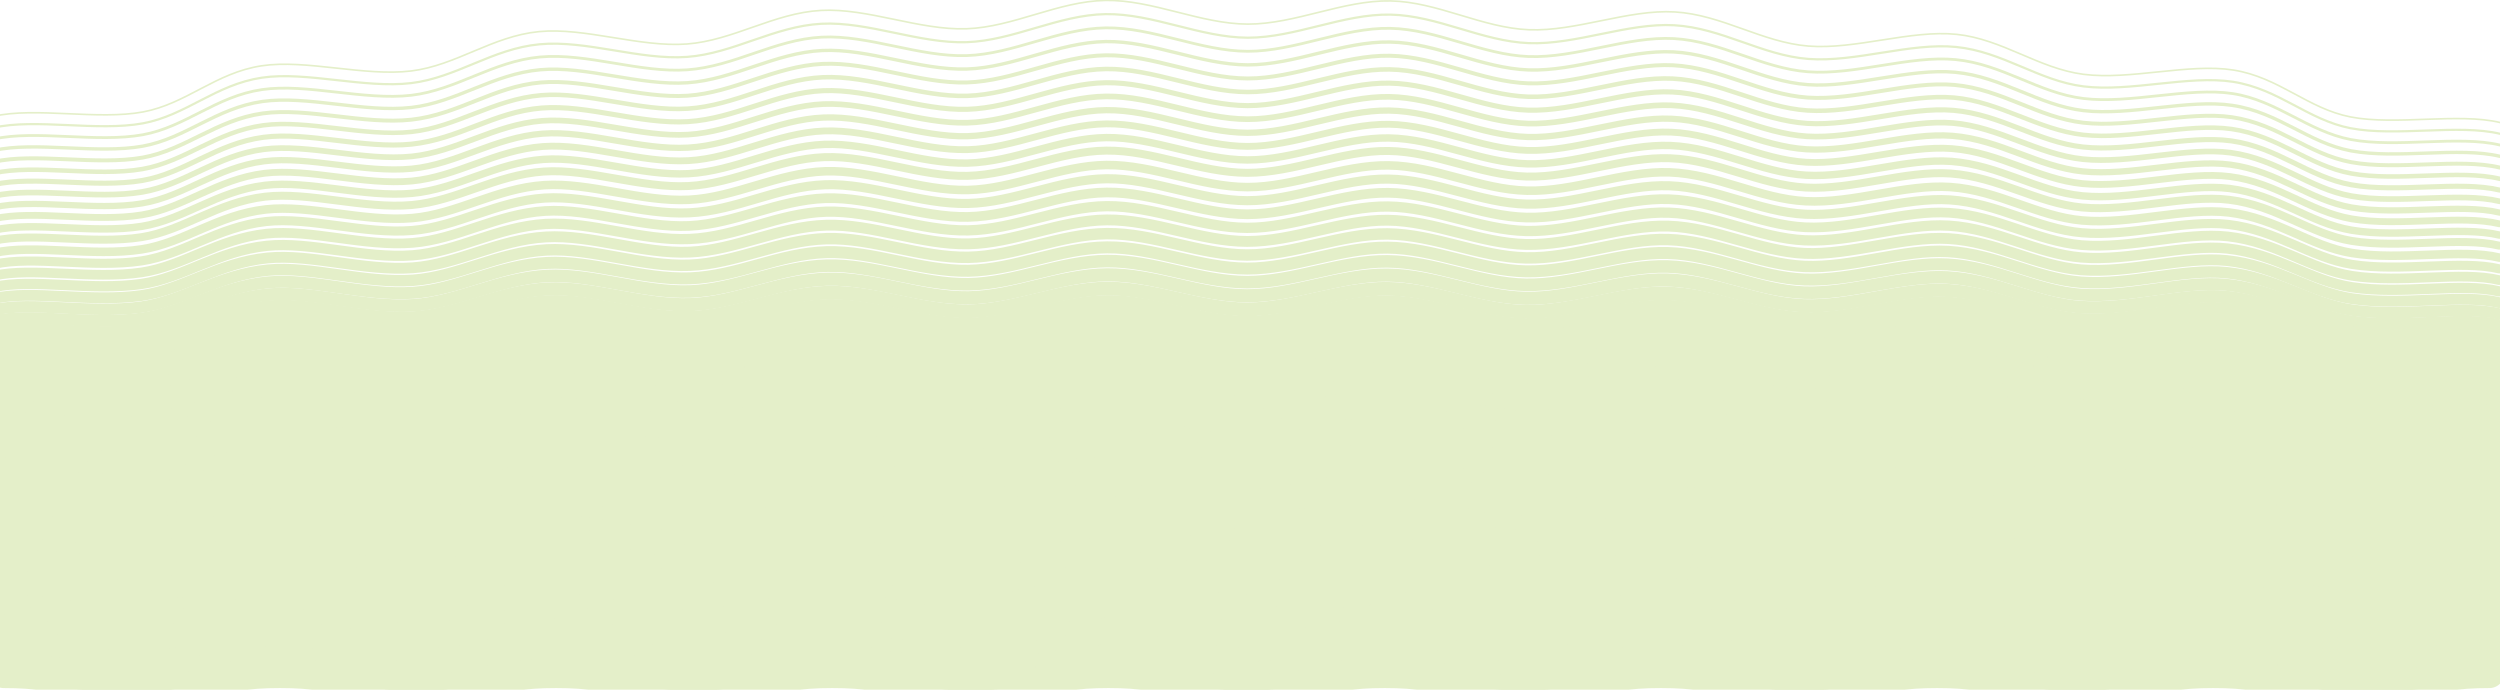 <svg width="1508" height="416" viewBox="0 0 1508 416" fill="none" xmlns="http://www.w3.org/2000/svg">
<path d="M-4 70.188C21.239 64.342 59.008 72.63 86.319 67.516C112.46 62.621 129.977 43.925 157.763 39.701C184.559 35.627 219.909 46.258 248.023 42.81C275.304 39.462 296.796 21.836 325.118 19.075C352.776 16.384 385.896 28.677 414.357 26.543C442.292 24.448 466.768 7.832 495.298 6.28C523.451 4.752 554.479 18.349 583.029 17.349C611.341 16.359 638.286 0.723 666.836 0.255C695.267 -0.213 724.203 14.498 752.704 14.548C781.204 14.598 810.349 -0.014 838.76 0.553C867.171 1.121 894.036 16.851 922.318 17.946C950.868 19.05 982.095 5.568 1010.22 7.205C1038.73 8.867 1062.94 25.582 1090.83 27.791C1119.25 30.045 1152.6 17.896 1180.2 20.717C1207.8 23.538 1229.61 41.343 1256.82 44.835C1284.86 48.432 1320.45 38.01 1347.15 42.248C1374.84 46.646 1391.86 65.451 1417.86 70.536C1445.01 75.844 1483.04 67.859 1508.08 73.919" stroke="#E4EFC9" stroke-linecap="round" stroke-linejoin="round"/>
<path d="M-3.951 77.047C21.159 71.232 58.809 79.465 86.239 74.391C112.311 69.565 130.055 51.014 157.941 46.855C184.697 42.865 219.859 53.501 248.042 50.128C275.294 46.869 297.003 29.402 325.375 26.721C353.747 24.04 385.955 36.387 414.435 34.323C442.341 32.298 466.965 15.831 495.505 14.333C523.629 12.856 554.538 26.403 583.088 25.442C611.371 24.487 638.364 8.98 666.894 8.528C695.296 8.075 724.193 22.696 752.673 22.741C781.154 22.791 810.249 8.269 838.64 8.816C867.171 9.368 893.956 24.965 922.209 26.02C950.759 27.084 981.856 13.652 1009.95 15.234C1038.47 16.841 1062.84 33.402 1090.7 35.541C1119.15 37.725 1152.32 25.587 1179.89 28.328C1208.22 31.144 1229.59 48.71 1256.77 52.113C1284.89 55.63 1320.29 45.198 1346.95 49.342C1374.75 53.67 1392 72.331 1417.93 77.346C1445.21 82.619 1483.11 74.679 1508.03 80.709" stroke="#E4EFC9" stroke-width="1.35" stroke-linecap="round" stroke-linejoin="round"/>
<path d="M-3.911 83.914C21.07 78.128 58.592 86.317 86.16 81.277C112.172 76.521 130.125 58.114 158.13 54.029C184.846 50.129 219.82 60.765 248.082 57.472C275.304 54.298 297.232 36.995 325.643 34.388C354.054 31.782 386.014 44.119 414.525 42.119C443.035 40.119 467.164 23.846 495.704 22.399C523.798 20.976 554.588 34.468 583.138 33.538C611.391 32.617 638.424 17.235 666.944 16.802C695.316 16.369 724.183 30.891 752.634 30.941C781.095 30.985 810.15 16.558 838.512 17.085C867.032 17.618 893.857 33.085 922.1 34.105C950.64 35.135 981.629 21.752 1009.69 23.274C1038.22 24.826 1062.74 41.234 1090.57 43.303C1119.06 45.418 1152.05 33.294 1179.59 35.95C1207.97 38.687 1229.56 56.089 1256.71 59.402C1284.91 62.84 1320.11 52.393 1346.73 56.452C1373.35 60.512 1392.12 79.227 1418 84.162C1445.42 89.396 1483.19 81.501 1507.97 87.501" stroke="#E4EFC9" stroke-width="1.69" stroke-linecap="round" stroke-linejoin="round"/>
<path d="M-3.871 90.778C20.971 85.022 58.374 93.166 86.071 88.167C112.014 83.485 130.195 65.227 158.309 61.208C184.985 57.392 219.771 68.038 248.112 64.824C275.304 61.74 297.44 44.601 325.911 42.064C353.48 39.611 386.084 51.855 414.624 49.919C442.47 48.029 467.362 31.866 495.922 30.468C523.987 29.094 554.658 42.532 583.208 41.636C611.431 40.751 638.514 25.493 667.014 25.075C695.366 24.657 724.183 39.089 752.624 39.134C781.065 39.179 810.071 24.841 838.413 25.348C866.755 25.856 893.798 41.203 922.001 42.184C950.541 43.173 981.401 29.846 1009.45 31.318C1037.99 32.816 1062.64 49.074 1090.46 51.074C1118.27 53.074 1151.78 41.009 1179.3 43.581C1207.73 46.238 1229.55 63.481 1256.67 66.7C1284.95 70.058 1319.96 59.601 1346.54 63.566C1374.56 67.75 1392.28 86.122 1418.1 90.983C1445.66 96.171 1483.31 88.326 1507.95 94.291" stroke="#E4EFC9" stroke-width="2.04" stroke-linecap="round" stroke-linejoin="round"/>
<path d="M-3.822 97.64C20.872 91.919 58.155 100.013 86.011 95.058C111.885 90.451 130.303 72.343 158.516 68.397C185.153 64.671 219.75 75.323 248.161 72.188C276.572 69.054 297.668 52.214 326.178 49.756C353.717 47.378 386.153 59.607 414.713 57.731C442.529 55.906 467.55 39.891 496.12 38.543C524.69 37.195 554.717 50.597 583.257 49.737C611.46 48.886 638.572 33.752 667.063 33.349C695.385 32.946 724.173 47.284 752.584 47.329C781.005 47.373 809.961 33.125 838.283 33.613C866.774 34.105 893.698 49.324 921.881 50.269C950.422 51.224 981.162 37.946 1009.18 39.369C1037.73 40.816 1062.52 56.92 1090.31 58.851C1118.85 60.836 1151.48 48.737 1178.97 51.229C1207.45 53.811 1229.5 70.885 1256.59 74.014C1284.95 77.288 1319.77 66.82 1346.3 70.696C1374.44 74.805 1392.4 93.028 1418.15 97.809C1445.85 102.958 1483.38 95.153 1507.88 101.083" stroke="#E4EFC9" stroke-width="2.39" stroke-linecap="round" stroke-linejoin="round"/>
<path d="M-3.782 104.505C20.763 98.818 57.927 106.868 85.932 101.953C111.736 97.425 130.383 79.466 158.715 75.591C185.312 71.954 219.711 82.61 248.201 79.555C275.334 76.645 297.886 59.835 326.446 57.447C353.955 55.149 386.232 67.352 414.812 65.541C443.392 63.73 467.749 47.915 496.318 46.617C524.323 45.343 554.786 58.661 583.317 57.83C611.49 57.009 638.642 42 667.123 41.612C695.603 41.224 724.173 55.467 752.565 55.512C780.966 55.556 809.883 41.398 838.175 41.87C866.656 42.343 893.619 57.437 921.783 58.347C950.313 59.268 980.945 46.044 1008.93 47.417C1037.49 48.816 1062.41 64.765 1090.18 66.631C1118.74 68.546 1151.2 56.467 1178.67 58.88C1206.14 61.293 1229.46 78.292 1256.53 81.332C1284.97 84.525 1319.59 74.043 1346.1 77.824C1374.35 81.854 1392.56 99.928 1418.24 104.629C1446.1 109.733 1483.5 101.968 1507.86 107.863" stroke="#E4EFC9" stroke-width="2.73" stroke-linecap="round" stroke-linejoin="round"/>
<path d="M-3.743 111.37C20.643 105.723 57.679 113.728 85.852 108.862C111.587 104.415 130.472 86.609 158.912 82.809C185.47 79.261 219.68 89.928 248.24 86.948C276.8 83.968 298.094 67.476 326.703 65.163C354.192 62.939 386.301 75.122 414.901 73.371C443.5 71.62 467.927 55.959 496.506 54.705C524.491 53.477 554.835 66.74 583.366 65.939C611.509 65.148 638.701 50.268 667.162 49.895C695.444 49.526 724.153 63.67 752.524 63.715C780.906 63.755 809.783 49.691 838.045 50.148C866.506 50.606 893.52 65.571 921.653 66.446C950.183 67.337 980.696 54.168 1008.65 55.486C1036.61 56.805 1062.27 72.635 1090.01 74.431C1118.6 76.287 1150.89 64.222 1178.34 66.556C1206.91 68.983 1229.39 85.724 1256.43 88.674C1284.94 91.783 1319.37 81.291 1345.84 84.978C1374.21 88.933 1392.67 106.847 1418.27 111.469C1446.32 116.529 1483.59 108.803 1507.78 114.658" stroke="#E4EFC9" stroke-width="3.08" stroke-linecap="round" stroke-linejoin="round"/>
<path d="M-3.702 118.23C20.516 112.623 57.432 120.588 85.784 115.767C111.44 111.404 130.562 93.748 159.132 90.027C185.65 86.574 219.672 97.24 248.311 94.345C275.384 91.604 298.333 75.127 326.982 72.883C354.442 70.734 386.392 82.893 415.011 81.201C442.748 79.559 468.126 63.998 496.706 62.789C524.661 61.605 554.906 74.808 583.427 74.037C611.55 73.276 638.772 58.516 667.223 58.157C695.475 57.799 724.154 71.853 752.506 71.898C780.858 71.943 809.705 57.968 837.948 58.401C866.19 58.834 893.452 73.679 921.556 74.525C949.659 75.371 980.48 62.272 1008.42 63.54C1036.98 64.839 1062.16 80.49 1089.88 82.221C1118.49 84.012 1150.62 71.968 1178.04 74.221C1205.46 76.475 1229.34 93.151 1256.36 96.007C1284.95 99.031 1319.18 88.529 1345.62 92.121C1374.11 95.992 1392.82 113.757 1418.36 118.289C1446.58 123.299 1483.73 115.608 1507.75 121.424" stroke="#E4EFC9" stroke-width="3.43" stroke-linecap="round" stroke-linejoin="round"/>
<path d="M-3.653 125.096C20.386 119.53 57.184 127.46 85.724 122.684C111.31 118.405 130.67 100.908 159.349 97.267C185.827 93.904 219.661 104.58 248.37 101.764C275.413 99.108 298.56 82.795 327.249 80.626C354.679 78.551 386.47 90.685 415.12 89.053C443.769 87.421 468.324 72.059 496.913 70.895C524.839 69.755 554.985 82.899 583.505 82.158C611.599 81.427 638.86 66.79 667.291 66.447C695.524 66.104 724.163 80.064 752.505 80.103C780.847 80.143 809.645 66.263 837.868 66.681C866.299 67.104 893.391 81.82 921.476 82.631C949.986 83.456 980.29 70.402 1008.2 71.626C1036.78 72.88 1062.06 88.377 1089.76 90.048C1118.39 91.779 1150.35 79.755 1177.75 81.934C1206.41 84.213 1229.3 100.62 1256.29 103.391C1284.96 106.331 1318.99 95.819 1345.39 99.316C1374 103.107 1392.97 120.714 1418.43 125.156C1446.85 130.116 1483.88 122.46 1507.73 128.236" stroke="#E4EFC9" stroke-width="3.78" stroke-linecap="round" stroke-linejoin="round"/>
<path d="M-3.613 131.961C20.238 126.439 56.917 134.33 85.655 129.608C111.172 125.414 130.77 108.077 159.568 104.515C186.006 101.246 219.652 111.927 248.43 109.191C275.443 106.624 298.789 90.471 327.507 88.371C354.917 86.366 386.55 98.475 415.209 96.903C442.897 95.381 468.493 80.113 497.082 78.993C524.988 77.899 555.035 90.978 583.545 90.267C611.619 89.565 638.9 75.048 667.321 74.72C695.743 74.392 724.134 88.257 752.456 88.297C780.778 88.336 809.536 74.546 837.739 74.954C866.16 75.362 893.293 89.953 921.347 90.729C949.857 91.52 980.053 78.531 1007.94 79.705C1036.52 80.909 1061.93 96.261 1089.59 97.868C1117.26 99.475 1150.04 87.535 1177.41 89.64C1206.11 91.844 1229.21 108.082 1256.17 110.763C1284.91 113.624 1318.76 103.097 1345.12 106.495C1373.85 110.201 1393.07 127.648 1418.46 132.001C1447.08 136.907 1484 129.285 1507.66 135.016" stroke="#E4EFC9" stroke-width="4.12" stroke-linecap="round" stroke-linejoin="round"/>
<path d="M-3.574 138.821C20.079 133.344 56.639 141.204 85.595 136.533C111.032 132.429 130.888 115.25 159.805 111.773C186.204 108.594 219.661 119.285 248.508 116.628C275.492 114.141 299.026 98.156 327.784 96.132C355.164 94.201 386.649 106.28 415.328 104.763C442.995 103.301 468.69 88.177 497.28 87.097C525.156 86.047 555.113 99.062 583.614 98.375C611.658 97.704 638.979 83.306 667.38 82.993C695.564 82.68 724.143 96.445 752.445 96.485C780.748 96.52 809.466 82.829 837.649 83.217C866.051 83.61 893.223 98.077 921.257 98.823C949.758 99.584 979.854 86.654 1007.72 87.784C1036.3 88.943 1061.83 104.146 1089.46 105.693C1118.12 107.3 1149.78 95.326 1177.12 97.356C1205.86 99.485 1229.14 115.559 1256.09 118.151C1284.89 120.927 1318.55 110.39 1344.88 113.693C1373.73 117.315 1393.2 134.598 1418.54 138.861C1447.38 143.712 1484.17 136.12 1507.64 141.806" stroke="#E4EFC9" stroke-width="4.47" stroke-linecap="round" stroke-linejoin="round"/>
<path d="M-3.649 145.273C19.795 139.84 56.246 147.67 85.421 143.054C110.788 139.039 130.883 122.025 159.928 118.627C186.287 115.542 219.566 126.234 248.473 123.661C275.427 121.259 299.149 105.443 327.937 103.483C355.287 101.623 386.633 113.672 415.322 112.209C442.96 110.801 468.764 95.827 497.353 94.787C525.21 93.777 555.068 106.727 583.559 106.07C611.583 105.423 638.924 91.15 667.315 90.847C695.479 90.543 724.019 104.219 752.301 104.254C780.583 104.289 809.262 90.688 837.425 91.061C865.817 91.439 893.019 105.782 921.033 106.503C949.048 107.224 979.521 94.364 1007.37 95.454C1035.95 96.568 1061.58 111.622 1089.2 113.115C1117.88 114.662 1149.37 102.717 1176.69 104.667C1205.47 106.727 1228.96 122.632 1255.87 125.139C1284.75 127.83 1318.21 117.284 1344.5 120.487C1373.48 124.025 1393.21 141.143 1418.47 145.312C1447.53 150.108 1484.2 142.546 1507.47 148.178" stroke="#E4EFC9" stroke-width="4.82" stroke-linecap="round" stroke-linejoin="round"/>
<path d="M-3.484 152.553C19.742 147.176 56.074 154.971 85.487 150.414C110.775 146.494 131.127 129.644 160.291 126.331C186.611 123.341 219.701 134.037 248.677 131.544C275.612 129.226 299.502 113.57 328.33 111.684C355.661 109.893 386.857 121.908 415.556 120.505C443.174 119.152 469.077 104.322 497.667 103.327C525.493 102.356 555.263 115.241 583.753 114.61C611.758 113.993 639.128 99.839 667.5 99.546C695.644 99.257 724.154 112.834 752.416 112.868C780.679 112.903 809.328 99.396 837.462 99.755C865.843 100.118 893.075 114.336 921.06 115.028C949.54 115.729 979.448 102.924 1007.26 103.968C1035.84 105.043 1061.59 119.948 1089.18 121.381C1117.87 122.873 1149.21 110.953 1176.51 112.834C1205.32 114.819 1228.99 130.554 1255.89 132.977C1284.83 135.584 1318.1 125.027 1344.36 128.136C1373.48 131.584 1393.46 148.539 1418.65 152.608C1447.96 157.344 1484.52 149.807 1507.55 155.384" stroke="#E4EFC9" stroke-width="5.16" stroke-linecap="round" stroke-linejoin="round"/>
<path d="M-3.445 159.414C19.553 154.085 55.766 161.861 85.436 157.359C110.656 153.533 131.245 136.852 160.529 133.624C186.809 130.728 219.72 141.429 248.756 139.016C275.661 136.783 299.73 121.291 328.587 119.47C355.888 117.749 386.946 129.728 415.655 128.38C444.363 127.032 469.245 112.396 497.835 111.44C525.642 110.51 555.322 123.331 583.792 122.724C611.767 122.132 639.167 108.097 667.529 107.819C695.653 107.54 724.133 121.022 752.376 121.057C780.619 121.092 809.228 107.674 837.342 108.018C865.704 108.366 892.965 122.465 920.94 123.127C949.411 123.803 979.23 111.057 1007.03 112.062C1034.82 113.067 1061.45 127.853 1089.02 129.226C1117.72 130.659 1148.91 118.769 1176.19 120.579C1205.03 122.495 1228.89 138.066 1255.76 140.399C1284.76 142.922 1317.84 132.355 1344.06 135.37C1373.3 138.728 1393.55 155.513 1418.67 159.483C1448.23 164.16 1484.67 156.643 1507.48 162.165" stroke="#E4EFC9" stroke-width="5.51" stroke-linecap="round" stroke-linejoin="round"/>
<path d="M-3.405 166.277C19.355 161.009 55.449 168.755 85.387 164.317C110.527 160.591 131.374 144.079 160.777 140.94C187.027 138.139 219.741 148.84 248.846 146.512C275.72 144.358 299.968 129.035 328.845 127.279C356.126 125.622 387.036 137.572 415.754 136.273C443.323 135.025 469.414 120.483 497.994 119.568C525.781 118.677 555.372 131.428 583.842 130.846C612.313 130.264 639.217 116.364 667.569 116.095C695.921 115.826 724.124 129.219 752.347 129.249C780.579 129.279 809.149 115.961 837.243 116.289C865.595 116.622 892.886 130.597 920.831 131.234C949.292 131.881 979.022 119.204 1006.79 120.165C1035.37 121.155 1061.31 135.766 1088.86 137.089C1117.58 138.467 1148.63 126.607 1175.88 128.348C1204.74 130.189 1228.79 145.596 1255.63 147.845C1284.7 150.283 1317.59 139.706 1343.78 142.621C1373.14 145.89 1393.65 162.501 1418.7 166.372C1448.54 170.983 1484.85 163.486 1507.43 168.954" stroke="#E4EFC9" stroke-width="5.86" stroke-linecap="round" stroke-linejoin="round"/>
<path d="M-3.355 173.144C19.148 167.93 55.132 175.661 85.348 171.288C110.408 167.662 131.513 151.319 161.045 148.269C187.255 145.563 219.79 156.269 248.945 154.015C275.79 151.941 300.206 136.782 329.113 135.096C356.374 133.504 387.145 145.419 415.873 144.17C444.602 142.921 469.593 128.574 498.183 127.693C525.949 126.842 555.461 139.518 583.912 138.966C612.363 138.414 639.287 124.628 667.619 124.37C695.703 124.116 724.124 137.409 752.327 137.439C780.53 137.469 809.08 124.245 837.154 124.559C865.486 124.877 892.807 138.732 920.742 139.344C949.193 139.966 978.834 127.355 1006.58 128.275C1034.33 129.195 1061.19 143.692 1088.72 144.961C1117.45 146.284 1148.36 134.459 1175.59 136.13C1204.49 137.902 1228.71 153.14 1255.52 155.309C1284.66 157.662 1317.36 147.08 1343.51 149.896C1372.99 153.07 1393.78 169.512 1418.75 173.278C1448.88 177.82 1485.08 170.343 1507.4 175.746" stroke="#E4EFC9" stroke-width="6.2" stroke-linecap="round" stroke-linejoin="round"/>
<path d="M-3.316 180.004C18.909 174.855 54.795 182.566 85.308 178.263C110.299 174.736 131.652 158.567 161.302 155.607C187.473 152.995 219.83 163.701 249.044 161.532C275.869 159.537 300.444 144.543 329.38 142.921C356.612 141.394 387.253 153.269 415.992 152.075C443.521 150.931 469.781 136.673 498.361 135.832C526.098 135.016 555.53 147.628 583.981 147.095C611.896 146.573 639.366 132.897 667.678 132.653C695.99 132.409 724.133 145.603 752.327 145.633C780.52 145.662 809.02 132.529 837.084 132.832C865.149 133.136 892.747 146.871 920.662 147.453C949.103 148.045 978.655 135.504 1006.39 136.384C1034.97 137.295 1061.09 151.617 1088.6 152.831C1116.11 154.045 1148.1 142.309 1175.32 143.911C1204.25 145.618 1228.64 160.687 1255.43 162.771C1284.63 165.04 1317.14 154.453 1343.26 157.169C1372.87 160.254 1393.92 176.517 1418.82 180.178C1449.24 184.651 1485.34 177.189 1507.38 182.527" stroke="#E4EFC9" stroke-width="6.55" stroke-linecap="round" stroke-linejoin="round"/>
<path d="M-3.276 186.87C18.671 181.785 54.438 189.486 85.268 185.248C110.19 181.825 131.791 165.831 161.56 162.96C187.701 160.443 219.879 171.149 249.143 169.059C275.939 167.144 300.672 152.314 329.638 150.757C356.85 149.294 387.363 161.129 416.101 159.985C443.6 158.891 469.95 144.772 498.529 143.966C526.247 143.185 555.6 155.727 584.031 155.219C611.926 154.722 639.416 141.165 667.718 140.931C696.02 140.697 724.124 153.796 752.297 153.826C780.47 153.856 808.941 140.817 836.986 141.105C865.288 141.399 892.668 155.015 920.554 155.567C948.985 156.134 978.457 143.657 1006.16 144.503C1034.73 145.374 1060.95 159.552 1088.44 160.716C1117.18 161.93 1147.81 150.175 1175.02 151.712C1203.96 153.349 1228.53 168.253 1255.29 170.253C1284.54 172.437 1316.87 161.846 1342.96 164.467C1372.7 167.457 1394.01 183.546 1418.85 187.098C1449.59 191.501 1485.58 184.044 1507.35 189.317" stroke="#E4EFC9" stroke-width="6.9" stroke-linecap="round" stroke-linejoin="round"/>
<path d="M-3.236 193.735C18.404 188.72 54.072 196.406 85.229 192.242C110.071 188.924 131.93 173.109 161.818 170.328C187.92 167.9 219.929 178.611 249.243 176.596C276.018 174.76 300.91 160.089 329.887 158.597C357.078 157.199 387.462 168.994 416.211 167.895C444.959 166.795 470.119 152.871 498.688 152.099C526.386 151.353 555.66 163.825 584.091 163.338C611.967 162.865 639.466 149.423 667.758 149.199C695.783 148.98 724.114 161.98 752.278 162.01C780.441 162.039 808.872 149.095 836.897 149.368C865.189 149.647 892.589 163.144 920.455 163.676C948.876 164.218 978.259 151.811 1005.96 152.617C1034.53 153.448 1060.83 167.487 1088.3 168.596C1117.04 169.76 1147.55 158.04 1174.72 159.512C1203.68 161.079 1228.41 175.82 1255.15 177.74C1284.46 179.845 1316.61 169.243 1342.67 171.77C1372.53 174.661 1394.1 190.571 1418.87 194.018C1449.95 198.341 1485.82 190.894 1507.3 196.093" stroke="#E4EFC9" stroke-width="7.24" stroke-linecap="round" stroke-linejoin="round"/>
<path d="M-3.188 200.595C18.136 195.655 53.704 203.331 85.218 199.247C109.991 196.033 132.098 180.397 162.105 177.711C188.177 175.377 219.998 186.083 249.371 184.153C276.117 182.392 301.157 167.89 330.163 166.457C357.335 165.119 387.591 176.875 416.339 175.825C443.798 174.825 470.296 160.985 498.866 160.254C526.544 159.542 555.748 171.94 584.159 171.477C612.015 171.024 639.534 157.701 667.807 157.487C696.079 157.274 724.124 170.183 752.257 170.208C780.401 170.233 808.812 157.388 836.807 157.652C865.079 157.915 892.499 171.293 920.355 171.8C948.766 172.318 978.07 159.98 1005.75 160.751C1034.32 161.547 1060.7 175.442 1088.15 176.502C1115.6 177.561 1147.27 165.935 1174.42 167.343C1203.42 168.845 1228.3 183.417 1255.01 185.258C1284.37 187.277 1316.34 176.676 1342.36 179.104C1372.34 181.899 1394.18 197.625 1418.87 200.963C1450.3 205.207 1486.07 197.764 1507.23 202.889" stroke="#E4EFC9" stroke-width="7.59" stroke-linecap="round" stroke-linejoin="round"/>
<path d="M-3.147 207.461C17.849 202.6 53.308 210.272 85.179 206.262C109.883 203.157 132.237 187.7 162.363 185.108C188.405 182.87 220.058 193.571 249.47 191.72C276.196 190.034 301.386 175.691 330.402 174.328C357.554 173.049 387.69 184.76 416.438 183.76C443.878 182.805 470.445 169.109 499.015 168.408C527.585 167.706 555.808 180.054 584.209 179.616C612.045 179.183 639.584 165.98 667.847 165.776C696.109 165.572 724.114 178.382 752.238 178.407C780.361 178.432 808.743 165.676 836.728 165.93C864.99 166.184 892.43 179.442 920.266 179.925C948.668 180.417 977.892 168.149 1005.55 168.885C1034.11 169.641 1060.57 183.397 1088 184.412C1116.75 185.477 1147 173.835 1174.13 175.178C1203.15 176.616 1228.18 191.024 1254.89 192.785C1284.29 194.725 1316.08 184.118 1342.07 186.452C1372.17 189.148 1394.28 204.695 1418.9 207.918C1450.71 212.082 1486.38 204.64 1507.2 209.68" stroke="#E4EFC9" stroke-width="7.94" stroke-linecap="round" stroke-linejoin="round"/>
<path d="M-3.108 214.326C17.531 209.545 52.901 217.216 85.159 213.291C109.783 210.296 132.405 195.023 162.63 192.526C188.633 190.377 220.117 201.078 249.579 199.302C276.285 197.69 301.613 183.511 330.649 182.208C357.771 180.989 387.798 192.655 416.557 191.7C443.977 190.79 470.613 177.228 499.173 176.561C527.733 175.895 555.877 188.168 584.258 187.75C612.075 187.342 639.633 174.248 667.876 174.059C695.841 173.87 724.104 186.581 752.207 186.606C780.321 186.631 808.663 173.969 836.628 174.208C864.871 174.452 892.34 187.591 920.157 188.053C948.548 188.526 977.703 176.328 1005.33 177.029C1033.89 177.75 1060.42 191.367 1087.83 192.332C1116.59 193.347 1146.7 181.745 1173.83 183.029C1202.85 184.402 1228.04 198.645 1254.73 200.332C1284.17 202.187 1315.78 191.586 1341.75 193.819C1371.96 196.421 1394.33 211.779 1418.9 214.888C1451.1 218.968 1486.67 211.52 1507.14 216.475" stroke="#E4EFC9" stroke-width="8.29" stroke-linecap="round" stroke-linejoin="round"/>
<path d="M-3.068 221.186C17.204 216.49 52.475 224.166 85.149 220.326C109.704 217.44 132.574 202.351 162.918 199.948C188.891 197.894 220.206 208.59 249.708 206.888C276.385 205.351 301.861 191.332 330.907 190.088C358.01 188.924 387.918 200.545 416.676 199.635C445.434 198.724 470.782 185.347 499.332 184.71C526.95 184.098 555.946 196.272 584.328 195.874C612.124 195.486 639.693 182.511 667.926 182.327C695.881 182.148 724.114 194.759 752.198 194.784C780.292 194.809 808.614 182.243 836.559 182.471C864.504 182.7 892.281 195.725 920.068 196.162C948.449 196.61 977.525 184.486 1005.14 185.153C1033.69 185.839 1060.3 199.316 1087.69 200.237C1116.45 201.202 1146.46 189.645 1173.55 190.869C1202.59 192.182 1227.93 206.261 1254.59 207.868C1284.08 209.644 1315.51 199.043 1341.46 201.182C1371.78 203.684 1394.41 218.858 1418.91 221.853C1451.52 225.843 1486.99 218.39 1507.1 223.256" stroke="#E4EFC9" stroke-width="8.63" stroke-linecap="round" stroke-linejoin="round"/>
<path d="M-3.019 228.052C16.857 223.45 52.039 231.126 85.139 227.38C109.635 224.604 132.743 209.704 163.186 207.396C189.129 205.431 220.276 216.122 249.817 214.495C276.474 213.032 302.08 199.172 331.145 197.988C358.238 196.884 388.027 208.456 416.785 207.59C444.165 206.769 470.941 193.481 499.481 192.879C528.021 192.277 556.006 204.396 584.378 204.018C612.749 203.64 639.743 190.79 667.956 190.615C695.891 190.446 724.094 202.958 752.178 202.983C780.252 203.008 808.545 190.536 836.48 190.755C864.703 190.974 892.202 203.879 919.979 204.297C948.35 204.724 977.356 192.67 1004.95 193.302C1033.49 193.954 1060.17 207.291 1087.55 208.167C1116.31 209.087 1146.2 197.575 1173.28 198.74C1202.34 199.988 1227.81 213.903 1254.46 215.435C1283.99 217.132 1315.25 206.53 1341.16 208.575C1371.59 210.978 1394.48 225.962 1418.92 228.843C1451.97 232.738 1487.35 225.276 1507.07 230.047" stroke="#E4EFC9" stroke-width="8.98" stroke-linecap="round" stroke-linejoin="round"/>
<path d="M-2.979 234.917C16.49 230.41 51.583 238.096 85.129 234.44C109.555 231.778 132.911 217.062 163.463 214.853C189.376 212.978 220.365 223.659 249.936 222.112C276.572 220.719 302.307 207.023 331.383 205.894C358.455 204.844 388.136 216.366 416.894 215.545C444.254 214.764 471.089 201.615 499.629 201.043C527.218 200.491 556.075 212.515 584.437 212.157C612.203 211.809 639.802 199.063 668.005 198.899C695.92 198.735 724.104 211.157 752.168 211.177C780.232 211.197 808.495 198.824 836.41 199.033C864.326 199.242 892.132 212.028 919.899 212.421C948.261 212.824 977.197 200.849 1004.78 201.446C1033.31 202.068 1060.05 215.266 1087.41 216.097C1116.17 216.973 1145.94 205.506 1173 206.61C1202.08 207.799 1227.68 221.555 1254.31 223.007C1283.87 224.624 1314.97 214.028 1340.86 215.978C1371.4 218.276 1394.54 233.077 1418.92 235.838C1452.43 239.638 1487.72 232.156 1507.02 236.833" stroke="#E4EFC9" stroke-width="9.33" stroke-linecap="round" stroke-linejoin="round"/>
<path d="M-2.939 241.778C16.094 237.37 51.107 245.071 85.129 241.514C109.486 238.967 133.089 224.435 163.741 222.326C189.624 220.54 220.444 231.211 250.055 229.738C276.672 228.415 302.536 214.878 331.621 213.804C358.674 212.809 388.255 224.281 417.013 223.505C444.364 222.764 471.258 209.749 499.778 209.207C527.347 208.684 556.145 220.634 584.496 220.291C612.243 219.958 639.852 207.331 668.045 207.177C695.951 207.023 724.104 219.346 752.148 219.366C780.193 219.386 808.436 207.107 836.331 207.301C864.524 207.5 892.063 220.167 919.8 220.545C947.537 220.923 977.019 209.023 1004.59 209.595C1033.12 210.182 1059.92 223.241 1087.26 224.032C1116.02 224.863 1145.68 213.441 1172.73 214.49C1201.81 215.62 1227.56 229.211 1254.15 230.594C1283.75 232.136 1314.68 221.54 1340.55 223.4C1371.19 225.599 1394.58 240.206 1418.9 242.852C1452.88 246.549 1488.09 239.051 1506.96 243.623" stroke="#E4EFC9" stroke-width="9.67" stroke-linecap="round" stroke-linejoin="round"/>
<path d="M-2.89 248.643C15.688 244.34 50.612 252.061 85.139 248.603C109.437 246.171 133.278 231.828 164.019 229.813C189.882 228.117 220.544 238.778 250.174 237.38C276.771 236.126 302.754 222.749 331.849 221.734C358.882 220.789 388.354 232.211 417.112 231.475C444.443 230.773 471.397 217.893 499.917 217.381C527.466 216.883 556.204 228.758 584.546 228.435C612.273 228.122 639.902 215.61 668.075 215.46C696.248 215.311 724.104 227.54 752.129 227.559C780.163 227.579 808.376 215.396 836.252 215.58C864.425 215.764 891.984 228.321 919.711 228.674C948.043 229.037 976.861 217.207 1004.4 217.744C1032.92 218.301 1059.79 231.226 1087.12 231.967C1115.87 232.753 1145.42 221.381 1172.45 222.376C1201.54 223.445 1227.42 236.878 1253.99 238.191C1283.62 239.654 1314.4 229.067 1340.24 230.833C1370.97 232.932 1394.63 247.345 1418.88 249.872C1453.37 253.464 1488.49 245.947 1506.91 250.404" stroke="#E4EFC9" stroke-width="10.02" stroke-linecap="round" stroke-linejoin="round"/>
<path d="M-2.851 255.509C15.241 251.32 50.106 259.061 85.139 255.708C109.377 253.389 133.456 239.241 164.296 237.32C190.13 235.714 220.632 246.36 250.303 245.037C276.88 243.848 302.981 230.629 332.086 229.669C359.1 228.778 388.483 240.146 417.231 239.45C445.979 238.753 471.555 226.042 500.065 225.56C527.604 225.092 556.283 236.888 584.605 236.584C612.322 236.291 639.95 223.888 668.114 223.754C696.277 223.619 724.104 235.743 752.118 235.763C780.133 235.783 808.326 223.694 836.192 223.868C864.355 224.042 891.924 236.48 919.641 236.818C947.963 237.161 976.711 225.405 1004.25 225.918C1032.76 226.445 1059.69 239.231 1087.01 239.937C1115.76 240.678 1145.21 229.361 1172.22 230.296C1201.31 231.306 1227.32 244.579 1253.88 245.818C1283.54 247.206 1314.16 236.629 1339.97 238.3C1370.8 240.3 1394.7 254.519 1418.9 256.927C1453.9 260.409 1488.96 252.862 1506.9 257.205" stroke="#E4EFC9" stroke-width="10.37" stroke-linecap="round" stroke-linejoin="round"/>
<path d="M-2.811 262.369C14.775 258.295 49.571 266.066 85.139 262.822C109.318 260.618 133.635 246.659 164.554 244.838C190.368 243.315 220.712 253.952 250.412 252.698C276.969 251.579 303.19 238.515 332.295 237.609C359.299 236.768 388.572 248.086 417.32 247.43C444.621 246.808 471.674 234.196 500.185 233.739C528.695 233.281 556.323 245.012 584.635 244.728C612.947 244.445 639.981 232.167 668.134 232.037C695.99 231.908 724.084 243.937 752.089 243.952C780.094 243.972 808.257 231.978 836.103 232.142C864.257 232.306 891.845 244.629 919.533 244.942C947.845 245.266 976.534 233.589 1004.05 234.067C1032.56 234.564 1059.55 247.216 1086.84 247.877C1115.59 248.579 1144.94 237.306 1171.93 238.196C1201.04 239.151 1227.16 252.26 1253.71 253.434C1283.4 254.748 1313.84 244.181 1339.63 245.763C1370.55 247.663 1394.7 261.688 1418.84 263.976C1454.4 267.349 1489.38 259.767 1506.82 263.991" stroke="#E4EFC9" stroke-width="10.71" stroke-linecap="round" stroke-linejoin="round"/>
<path d="M-2.771 269.235C14.279 265.285 49.015 273.085 85.149 269.951C109.277 267.862 133.822 254.096 164.821 252.37C190.605 250.937 220.811 261.554 250.52 260.37C277.068 259.315 303.388 246.41 332.503 245.554C359.486 244.763 388.671 256.026 417.419 255.41C446.167 254.793 471.813 242.345 500.313 241.918C527.812 241.505 556.382 253.141 584.684 252.872C612.362 252.609 640.03 240.44 668.163 240.321C695.999 240.201 724.084 252.131 752.069 252.146C780.063 252.161 808.197 240.271 836.033 240.425C864.177 240.579 891.775 252.788 919.453 253.081C947.755 253.385 976.384 241.783 1003.88 242.236C1032.38 242.704 1059.43 255.22 1086.71 255.842C1115.46 256.499 1144.71 245.286 1171.68 246.116C1200.8 247.017 1227.03 259.967 1253.57 261.071C1283.28 262.31 1313.57 251.753 1339.34 253.25C1370.33 255.046 1394.73 268.877 1418.82 271.051C1454.94 274.304 1489.87 266.688 1506.78 270.782" stroke="#E4EFC9" stroke-width="11.06" stroke-linecap="round" stroke-linejoin="round"/>
<path d="M-2.721 276.099C13.775 272.278 48.451 280.114 85.18 277.099C109.249 275.124 134.022 261.552 165.1 259.92C190.864 258.572 220.911 269.169 250.651 268.059C277.178 267.069 303.607 254.319 332.722 253.518C359.696 252.776 388.781 263.98 417.529 263.403C444.791 262.856 471.953 250.508 500.443 250.105C527.932 249.717 556.443 261.274 584.735 261.025C612.403 260.781 640.07 248.722 668.194 248.607C696.021 248.493 724.075 260.323 752.05 260.343C780.025 260.358 808.139 248.563 835.965 248.707C864.089 248.851 891.707 260.945 919.375 261.219C947.667 261.502 976.237 249.98 1003.73 250.403C1031.22 250.826 1059.32 263.224 1086.58 263.811C1115.33 264.428 1144.48 253.264 1171.45 254.05C1200.56 254.896 1226.91 267.686 1253.43 268.726C1283.17 269.89 1313.31 259.348 1339.05 260.756C1370.13 262.453 1394.75 276.089 1418.8 278.139C1455.52 281.273 1490.38 273.611 1506.74 277.571" stroke="#E4EFC9" stroke-width="11.41" stroke-linecap="round" stroke-linejoin="round"/>
<path d="M-2.682 282.961C13.229 279.275 47.846 287.15 85.199 284.259C109.218 282.399 134.22 269.021 165.367 267.484C191.111 266.215 221.019 276.797 250.779 275.752C277.287 274.822 303.824 262.23 332.939 261.479C359.893 260.783 388.889 271.932 417.638 271.389C444.889 270.877 472.101 258.658 500.581 258.285C529.062 257.912 556.522 269.399 584.804 269.166C612.462 268.937 640.139 256.992 668.253 256.887C696.07 256.783 724.104 268.514 752.069 268.529C780.034 268.544 808.118 256.843 835.935 256.977C864.049 257.116 891.677 269.091 919.334 269.35C947.617 269.618 976.137 258.171 1003.61 258.569C1032.09 258.977 1059.24 271.23 1086.49 271.777C1115.23 272.354 1144.29 261.245 1171.24 261.982C1200.35 262.773 1226.81 275.409 1253.32 276.379C1283.08 277.474 1313.07 266.947 1338.8 268.265C1369.95 269.862 1394.81 283.299 1418.8 285.235C1456.14 288.244 1490.95 280.538 1506.73 284.359" stroke="#E4EFC9" stroke-width="11.76" stroke-linecap="round" stroke-linejoin="round"/>
<path d="M-2.643 289.827C12.653 286.284 47.231 294.204 85.218 291.433C109.198 289.687 134.407 276.504 165.624 275.066C191.349 273.882 221.108 284.439 250.887 283.464C277.385 282.598 304.012 270.156 333.137 269.454C360.081 268.807 388.988 279.897 417.726 279.389C444.968 278.912 472.219 266.827 500.69 266.474C529.16 266.121 556.561 277.533 584.833 277.315C612.471 277.101 640.158 265.27 668.262 265.171C696.059 265.071 724.084 276.708 752.029 276.723C779.984 276.737 808.048 265.131 835.845 265.26C863.949 265.39 891.587 277.25 919.235 277.489C947.507 277.737 975.968 266.375 1003.43 266.743C1031.9 267.126 1059.1 279.24 1086.34 279.752C1115.08 280.295 1144.05 269.24 1170.98 269.922C1200.11 270.663 1226.66 283.14 1253.15 284.051C1282.93 285.07 1312.77 274.563 1338.48 275.797C1369.7 277.295 1394.79 290.538 1418.74 292.349C1456.73 295.224 1491.48 287.468 1506.65 291.14" stroke="#E4EFC9" stroke-width="12.1" stroke-linecap="round" stroke-linejoin="round"/>
<path d="M-2.592 296.69C12.07 293.297 46.597 301.267 85.249 298.626C109.179 296.994 134.607 284.004 165.883 282.656C191.588 281.552 221.208 292.089 251.007 291.178C277.486 290.372 304.212 278.084 333.337 277.432C360.261 276.83 389.088 287.86 417.827 287.387C445.048 286.944 472.349 274.99 500.81 274.661C528.26 274.348 556.621 285.661 584.884 285.457C613.146 285.253 640.209 273.542 668.293 273.447C696.377 273.353 724.085 284.89 752.02 284.905C779.956 284.92 808.01 273.408 835.797 273.527C863.891 273.646 891.548 285.392 919.176 285.616C947.439 285.845 975.85 274.562 1003.3 274.905C1031.76 275.258 1059.01 287.243 1086.23 287.721C1114.96 288.223 1143.85 277.228 1170.77 277.865C1199.9 278.552 1226.56 290.875 1253.03 291.72C1282.82 292.671 1312.52 282.183 1338.22 283.333C1369.49 284.736 1394.81 297.775 1418.72 299.471C1457.38 302.212 1492.1 294.402 1506.63 297.919" stroke="#E4EFC9" stroke-width="12.45" stroke-linecap="round" stroke-linejoin="round"/>
<path d="M-2.553 303.551C11.435 300.312 45.933 308.337 85.278 305.835C109.169 304.312 134.795 291.517 166.13 290.268C191.815 289.243 221.307 299.755 251.116 298.914C277.584 298.168 304.399 286.029 333.524 285.427C360.439 284.87 389.187 295.84 417.915 295.402C445.127 294.989 472.468 283.164 500.918 282.865C528.348 282.577 556.67 293.805 584.923 293.621C612.541 293.437 640.238 281.831 668.322 281.746C696.407 281.661 724.084 293.099 752.01 293.114C779.935 293.129 807.96 281.716 835.736 281.826C863.821 281.935 891.488 293.566 919.106 293.775C947.359 293.989 975.721 282.786 1003.15 283.099C1030.58 283.413 1058.9 295.283 1086.11 295.721C1114.84 296.183 1143.64 285.248 1170.54 285.84C1199.67 286.477 1226.43 298.646 1252.89 299.432C1282.7 300.312 1312.25 289.845 1337.93 290.915C1369.26 292.218 1394.79 305.063 1418.66 306.641C1458.02 309.242 1492.7 301.372 1506.57 304.725" stroke="#E4EFC9" stroke-width="12.8" stroke-linecap="round" stroke-linejoin="round"/>
<path d="M-2.514 310.417C10.77 307.342 45.248 315.426 85.307 313.058C109.158 311.651 134.992 299.049 166.377 297.89C192.043 296.945 221.406 307.427 251.224 306.651C277.673 305.959 304.587 293.98 333.712 293.422C360.616 292.91 389.285 303.815 418.004 303.412C445.206 303.034 472.586 291.338 501.037 291.059C528.457 290.791 556.729 301.939 584.972 301.77C612.57 301.601 640.287 290.109 668.352 290.029C696.119 289.95 724.084 301.293 751.999 301.303C779.915 301.313 807.919 290 835.686 290.099C863.76 290.199 891.438 301.721 919.036 301.91C947.279 302.109 975.591 290.98 1003.01 291.273C1030.43 291.567 1058.8 303.298 1086 303.706C1114.72 304.133 1143.44 293.258 1170.34 293.8C1199.46 294.388 1226.32 306.402 1252.76 307.128C1282.58 307.944 1312.01 297.497 1337.66 298.487C1369.05 299.696 1394.79 312.342 1418.62 313.805C1458.7 316.267 1493.37 308.322 1506.53 311.511" stroke="#E4EFC9" stroke-width="13.14" stroke-linecap="round" stroke-linejoin="round"/>
<path d="M-2.474 317.282C10.076 314.377 44.535 322.526 85.337 320.302C109.159 319.004 135.181 306.596 166.616 305.532C192.271 304.661 221.495 315.118 251.324 314.407C277.762 313.775 304.756 301.94 333.881 301.432C360.766 300.96 389.365 311.805 418.074 311.437C445.266 311.089 472.685 299.522 501.117 299.268C529.548 299.014 556.759 310.089 584.992 309.929C612.58 309.775 640.308 298.393 668.362 298.323C696.119 298.253 724.064 309.492 751.97 309.502C779.875 309.512 807.86 298.293 835.617 298.388C863.682 298.482 891.369 309.885 918.958 310.064C947.19 310.243 975.463 299.204 1002.87 299.467C1031.31 299.746 1058.69 311.337 1085.89 311.71C1114.6 312.104 1143.23 301.288 1170.13 301.786C1199.25 302.328 1226.2 314.188 1252.64 314.85C1282.46 315.601 1311.75 305.178 1337.39 306.084C1368.83 307.193 1394.77 319.645 1418.57 320.994C1459.4 323.307 1494.04 315.292 1506.47 318.302" stroke="#E4EFC9" stroke-width="13.49" stroke-linecap="round" stroke-linejoin="round"/>
<path d="M-2.424 324.143C9.363 321.412 43.811 329.635 85.387 327.556C109.169 326.367 135.389 314.153 166.864 313.178C192.499 312.382 221.604 322.814 251.443 322.158C277.872 321.581 304.945 309.9 334.07 309.432C360.944 308.999 389.465 319.785 418.173 319.446C445.345 319.128 472.805 307.691 501.236 307.457C528.636 307.233 556.829 318.218 585.042 318.073C612.62 317.934 640.348 306.661 668.392 306.596C696.129 306.532 724.074 317.67 751.96 317.68C779.856 317.69 807.821 306.571 835.568 306.651C863.622 306.736 891.32 318.029 918.898 318.188C947.121 318.352 975.344 307.392 1002.74 307.636C1031.18 307.89 1058.6 319.352 1085.78 319.69C1114.49 320.048 1143.05 309.293 1169.92 309.75C1199.05 310.243 1226.08 321.954 1252.5 322.556C1282.34 323.242 1311.49 312.845 1337.13 313.676C1368.6 314.69 1394.74 326.944 1418.52 328.182C1460.12 330.342 1494.76 322.252 1506.43 325.078" stroke="#E4EFC9" stroke-width="13.84" stroke-linecap="round" stroke-linejoin="round"/>
<path d="M-2.385 331.007C8.609 328.46 43.047 336.758 85.416 334.833C109.168 333.753 135.577 321.734 167.081 320.848C192.707 320.127 221.693 330.524 251.532 329.932C277.95 329.41 305.103 317.873 334.228 317.455C361.092 317.067 389.543 327.783 418.252 327.48C445.414 327.191 472.913 315.878 501.334 315.669C528.724 315.465 556.868 326.365 585.091 326.236C612.659 326.107 640.397 314.948 668.431 314.888C696.158 314.828 724.084 325.873 751.969 325.883C779.855 325.893 807.801 314.868 835.538 314.943C863.582 315.022 891.29 326.196 918.858 326.345C947.071 326.495 975.254 315.615 1002.64 315.838C1031.08 316.067 1058.53 327.4 1085.7 327.709C1114.41 328.032 1142.89 317.341 1169.75 317.754C1198.88 318.201 1225.99 329.758 1252.41 330.305C1282.25 330.927 1311.28 320.56 1336.9 321.311C1368.41 322.236 1394.74 334.29 1418.49 335.415C1460.89 337.42 1495.52 329.246 1506.4 331.883" stroke="#E4EFC9" stroke-width="14.18" stroke-linecap="round" stroke-linejoin="round"/>
<path d="M-2.345 337.873C7.816 335.519 42.265 343.897 85.456 342.126C109.189 341.151 135.766 329.326 167.31 328.53C192.915 327.883 221.793 338.246 251.631 337.713C278.04 337.241 305.272 325.858 334.387 325.48C361.241 325.132 389.623 335.783 418.322 335.51C445.474 335.251 473.013 324.062 501.424 323.878C528.804 323.694 556.918 334.51 585.121 334.395C613.324 334.281 640.427 323.231 668.451 323.182C696.476 323.132 724.084 334.072 751.96 334.082C779.836 334.092 807.771 323.162 835.488 323.231C863.523 323.301 891.24 334.365 918.799 334.495C947.002 334.629 975.145 323.833 1002.53 324.032C1030.95 324.241 1058.45 335.445 1085.61 335.718C1114.31 336.012 1142.72 325.381 1169.57 325.749C1198.69 326.152 1225.89 337.559 1252.29 338.052C1282.14 338.609 1311.04 328.271 1336.66 328.948C1368.2 329.778 1394.72 341.639 1418.44 342.649C1461.66 344.489 1496.29 336.231 1506.35 338.664" stroke="#E4EFC9" stroke-width="14.53" stroke-linecap="round" stroke-linejoin="round"/>
<path d="M-2.306 344.733C6.993 342.579 41.451 351.046 85.486 349.434C109.188 348.564 135.944 336.932 167.507 336.221C193.103 335.644 221.861 345.977 251.71 345.499C278.109 345.081 305.41 333.843 334.525 333.505C361.37 333.191 389.692 343.778 418.38 343.534C445.533 343.305 473.091 332.246 501.503 332.077C528.873 331.918 556.947 342.644 585.14 342.539C612.689 342.44 640.436 331.5 668.461 331.455C696.178 331.41 724.064 342.251 751.93 342.261C779.796 342.266 807.711 331.44 835.428 331.5C863.453 331.559 891.18 342.514 918.729 342.629C946.932 342.748 975.026 332.032 1002.4 332.211C1030.81 332.395 1058.35 343.474 1085.5 343.718C1114.2 343.977 1142.54 333.41 1169.38 333.743C1198.5 334.102 1225.77 345.36 1252.17 345.798C1282.02 346.295 1310.82 335.987 1336.41 336.589C1367.98 337.33 1394.68 348.997 1418.38 349.897C1462.45 351.574 1497.08 343.216 1506.29 345.445" stroke="#E4EFC9" stroke-width="14.88" stroke-linecap="round" stroke-linejoin="round"/>
<path d="M-2.255 351.599C6.142 349.654 40.63 358.211 85.526 356.763C109.209 355.997 136.123 344.554 167.717 343.933C193.303 343.425 221.952 353.718 251.8 353.305C278.189 352.937 305.56 341.848 334.675 341.55C361.51 341.276 389.762 351.793 418.451 351.579C445.593 351.38 473.182 340.44 501.593 340.296C528.953 340.157 556.998 350.798 585.181 350.708C612.72 350.619 640.477 339.793 668.491 339.749C696.199 339.709 724.075 350.455 751.941 350.46C779.807 350.465 807.702 339.734 835.4 339.788C863.415 339.843 891.152 350.684 918.69 350.788C946.229 350.892 974.948 340.261 1002.31 340.415C1030.71 340.574 1058.29 351.524 1085.43 351.743C1114.12 351.972 1142.39 341.47 1169.24 341.759C1198.35 342.072 1225.7 353.181 1252.08 353.569C1281.93 354.007 1310.61 343.734 1336.2 344.261C1367.8 344.913 1394.67 356.385 1418.35 357.176C1463.29 358.683 1497.95 350.226 1506.27 352.241" stroke="#E4EFC9" stroke-width="15.22" stroke-linecap="round" stroke-linejoin="round"/>
<path d="M-2.216 358.464C5.249 356.733 39.757 365.39 85.556 364.111C109.228 363.449 136.301 352.196 167.904 351.654C193.48 351.216 222.021 361.469 251.879 361.111C278.258 360.793 305.708 349.848 334.813 349.589C361.648 349.35 389.841 359.803 418.52 359.619C445.652 359.445 473.28 348.634 501.672 348.505C529.022 348.38 557.027 358.942 585.21 358.862C612.749 358.783 640.506 348.067 668.511 348.032C696.208 347.997 724.074 358.644 751.93 358.649C779.776 358.654 807.672 348.022 835.37 348.067C863.374 348.112 891.121 358.843 918.66 358.932C946.843 359.022 974.868 348.475 1002.23 348.609C1030.63 348.748 1058.24 359.574 1085.37 359.758C1114.05 359.957 1142.26 349.52 1169.1 349.773C1198.2 350.047 1225.63 361.007 1252.01 361.34C1281.87 361.718 1310.44 351.48 1336.02 351.937C1367.63 352.505 1394.67 363.778 1418.33 364.464C1464.16 365.797 1498.84 357.236 1506.23 359.027" stroke="#E4EFC9" stroke-width="15.57" stroke-linecap="round" stroke-linejoin="round"/>
<path d="M-2.177 365.325C4.326 363.818 38.864 372.579 85.575 371.469C109.228 370.907 136.459 359.848 168.082 359.385C193.658 359.012 222.089 369.231 251.948 368.927C278.317 368.658 305.826 357.858 334.931 357.639C361.756 357.44 389.89 367.818 418.569 367.663C445.691 367.514 473.349 356.828 501.741 356.724C529.091 356.619 557.066 367.091 585.239 367.027C612.768 366.962 640.535 356.355 668.53 356.326C696.217 356.296 724.083 366.843 751.92 366.848C779.766 366.848 807.642 356.316 835.329 356.355C863.334 356.395 891.091 367.012 918.62 367.086C946.793 367.161 974.788 356.699 1002.14 356.813C1030.53 356.933 1058.18 367.629 1085.3 367.788C1113.98 367.957 1142.13 357.589 1168.96 357.798C1198.06 358.027 1225.55 368.843 1251.92 369.126C1281.78 369.444 1310.24 359.246 1335.81 359.634C1367.44 360.112 1394.63 371.196 1418.28 371.778C1465.03 372.932 1499.73 364.261 1506.17 365.818" stroke="#E4EFC9" stroke-width="15.92" stroke-linecap="round" stroke-linejoin="round"/>
<path d="M-2.126 372.189C3.376 370.916 37.963 379.781 85.606 378.846C109.249 378.383 136.619 367.508 168.252 367.13C193.818 366.821 222.16 377 252.009 376.746C278.378 376.522 305.946 365.866 335.051 365.687C361.867 365.523 389.951 375.831 418.62 375.701C445.742 375.582 473.43 365.015 501.811 364.931C529.152 364.846 557.097 375.234 585.27 375.179C612.789 375.124 640.566 364.627 668.561 364.602C696.248 364.577 724.095 375.025 751.931 375.03C779.767 375.03 807.633 364.592 835.311 364.627C863.306 364.662 891.072 375.164 918.591 375.229C946.111 375.293 974.72 364.916 1002.06 365.005C1030.44 365.105 1058.12 375.672 1085.24 375.806C1113.91 375.945 1142.01 365.642 1168.83 365.816C1197.94 366.005 1225.48 376.671 1251.85 376.905C1281.7 377.169 1310.06 367.005 1335.63 367.324C1367.27 367.722 1394.62 378.612 1418.27 379.089C1465.94 380.059 1500.69 371.269 1506.14 372.592" stroke="#E4EFC9" stroke-width="16.27" stroke-linecap="round" stroke-linejoin="round"/>
<path d="M-2.087 379.055C2.384 378.02 37.011 387 85.615 386.244C109.248 385.876 136.767 375.189 168.41 374.891C193.966 374.647 222.219 384.781 252.067 384.582C278.427 384.408 306.065 373.891 335.16 373.752C361.975 373.622 390 383.861 418.669 383.761C445.781 383.667 473.498 373.224 501.88 373.155C529.211 373.085 557.136 383.388 585.299 383.343C612.818 383.299 640.595 372.916 668.58 372.896C696.258 372.876 724.104 383.224 751.93 383.229C779.757 383.229 807.613 372.891 835.29 372.916C863.275 372.941 891.052 383.333 918.571 383.383C946.09 383.433 974.66 373.14 1002 373.214C1030.38 373.294 1058.09 383.736 1085.2 383.841C1113.87 383.95 1141.91 373.717 1168.72 373.856C1197.82 374.005 1225.44 384.527 1251.8 384.711C1281.65 384.92 1309.91 374.796 1335.48 375.05C1367.12 375.364 1394.62 386.065 1418.26 386.443C1466.89 387.229 1501.68 378.314 1506.11 379.388" stroke="#E4EFC9" stroke-width="16.61" stroke-linecap="round" stroke-linejoin="round"/>
<path d="M-2.047 385.922C1.363 385.131 36.03 394.235 85.615 393.663C109.239 393.39 136.896 382.893 168.539 382.669C194.096 382.49 222.249 392.579 252.098 392.43C278.457 392.3 306.144 381.927 335.24 381.823C362.045 381.728 390.02 391.892 418.689 391.818C445.791 391.748 473.538 381.43 501.92 381.38C529.251 381.33 557.136 391.544 585.3 391.509C612.809 391.479 640.605 381.201 668.581 381.186C696.248 381.171 724.084 391.42 751.911 391.425C779.737 391.425 807.583 381.181 835.251 381.201C863.236 381.221 891.023 391.504 918.532 391.539C946.695 391.574 974.591 381.37 1001.92 381.425C1030.3 381.485 1058.04 391.803 1085.14 391.882C1113.8 391.962 1141.79 381.803 1168.6 381.903C1197.7 382.012 1225.38 392.39 1251.73 392.529C1281.58 392.683 1309.76 382.604 1335.3 382.788C1366.95 383.022 1394.59 393.529 1418.22 393.813C1467.82 394.405 1502.67 385.365 1506.03 386.181" stroke="#E4EFC9" stroke-width="16.96" stroke-linecap="round" stroke-linejoin="round"/>
<path d="M-2.008 392.782C0.292 392.249 35.028 401.473 85.605 401.09C109.218 400.911 137.005 390.593 168.658 390.448C194.204 390.329 222.278 400.373 252.127 400.279C278.476 400.194 306.233 389.961 335.318 389.896C362.124 389.831 390.049 399.93 418.708 399.881C445.811 399.836 473.587 389.642 501.959 389.608C529.29 389.573 557.156 399.702 585.309 399.677C612.818 399.657 640.615 389.488 668.59 389.478C696.257 389.468 724.084 399.617 751.91 399.617C779.736 399.617 807.563 389.473 835.23 389.483C863.215 389.498 891.012 399.667 918.521 399.692C946.675 399.717 974.551 389.593 1001.88 389.632C1030.25 389.672 1058.03 399.866 1085.13 399.916C1113.79 399.97 1141.73 389.876 1168.53 389.946C1197.63 390.02 1225.37 400.254 1251.72 400.343C1281.57 400.448 1309.65 390.403 1335.19 390.528C1366.85 390.682 1394.62 401.005 1418.24 401.189C1468.82 401.587 1503.72 392.418 1506 392.966" stroke="#E4EFC9" stroke-width="17.31" stroke-linecap="round" stroke-linejoin="round"/>
<path d="M-1.958 399.647C-0.788 399.378 33.997 408.731 85.576 408.537C109.189 408.448 137.104 398.319 168.747 398.244C194.293 398.185 222.278 408.184 252.127 408.134C278.476 408.09 306.283 398 335.378 397.971C362.183 397.941 390.059 407.96 418.718 407.94C445.821 407.915 473.617 397.846 501.989 397.831C530.361 397.816 557.156 407.851 585.309 407.841C612.818 407.831 640.625 397.772 668.6 397.767C696.268 397.767 724.084 407.811 751.91 407.811C779.737 407.811 807.553 397.762 835.221 397.772C863.196 397.777 891.012 407.836 918.512 407.851C946.665 407.861 974.511 397.826 1001.84 397.846C1030.21 397.866 1058.01 407.94 1085.11 407.965C1113.77 407.99 1141.66 397.971 1168.46 398.005C1197.55 398.04 1225.35 408.134 1251.7 408.179C1281.55 408.229 1309.54 398.234 1335.08 398.294C1366.74 398.369 1394.64 408.502 1418.26 408.597C1469.84 408.796 1504.79 399.488 1505.95 399.767" stroke="#E4EFC9" stroke-width="17.65" stroke-linecap="round" stroke-linejoin="round"/>
<path d="M2.235 406.05C43.881 406.05 43.881 416 85.536 416C127.191 416 127.181 406.05 168.836 406.05C210.492 406.05 210.482 416 252.137 416C293.792 416 293.782 406.05 335.438 406.05C377.093 406.05 377.083 416 418.738 416C460.393 416 460.383 406.05 502.039 406.05C543.694 406.05 543.684 416 585.329 416C626.975 416 626.975 406.05 668.62 406.05C710.265 406.05 710.265 416 751.92 416C793.576 416 793.566 406.05 835.221 406.05C876.876 406.05 876.866 416 918.521 416C960.177 416 960.167 406.05 1001.82 406.05C1043.48 406.05 1043.47 416 1085.12 416C1126.78 416 1126.77 406.05 1168.42 406.05C1210.08 406.05 1210.07 416 1251.72 416C1293.38 416 1293.38 406.05 1335.02 406.05C1376.67 406.05 1376.68 416 1418.32 416C1459.97 416 1459.98 406.05 1501.63 406.05" stroke="#E4EFC9" stroke-width="18" stroke-linecap="round" stroke-linejoin="round"/>
</svg>
